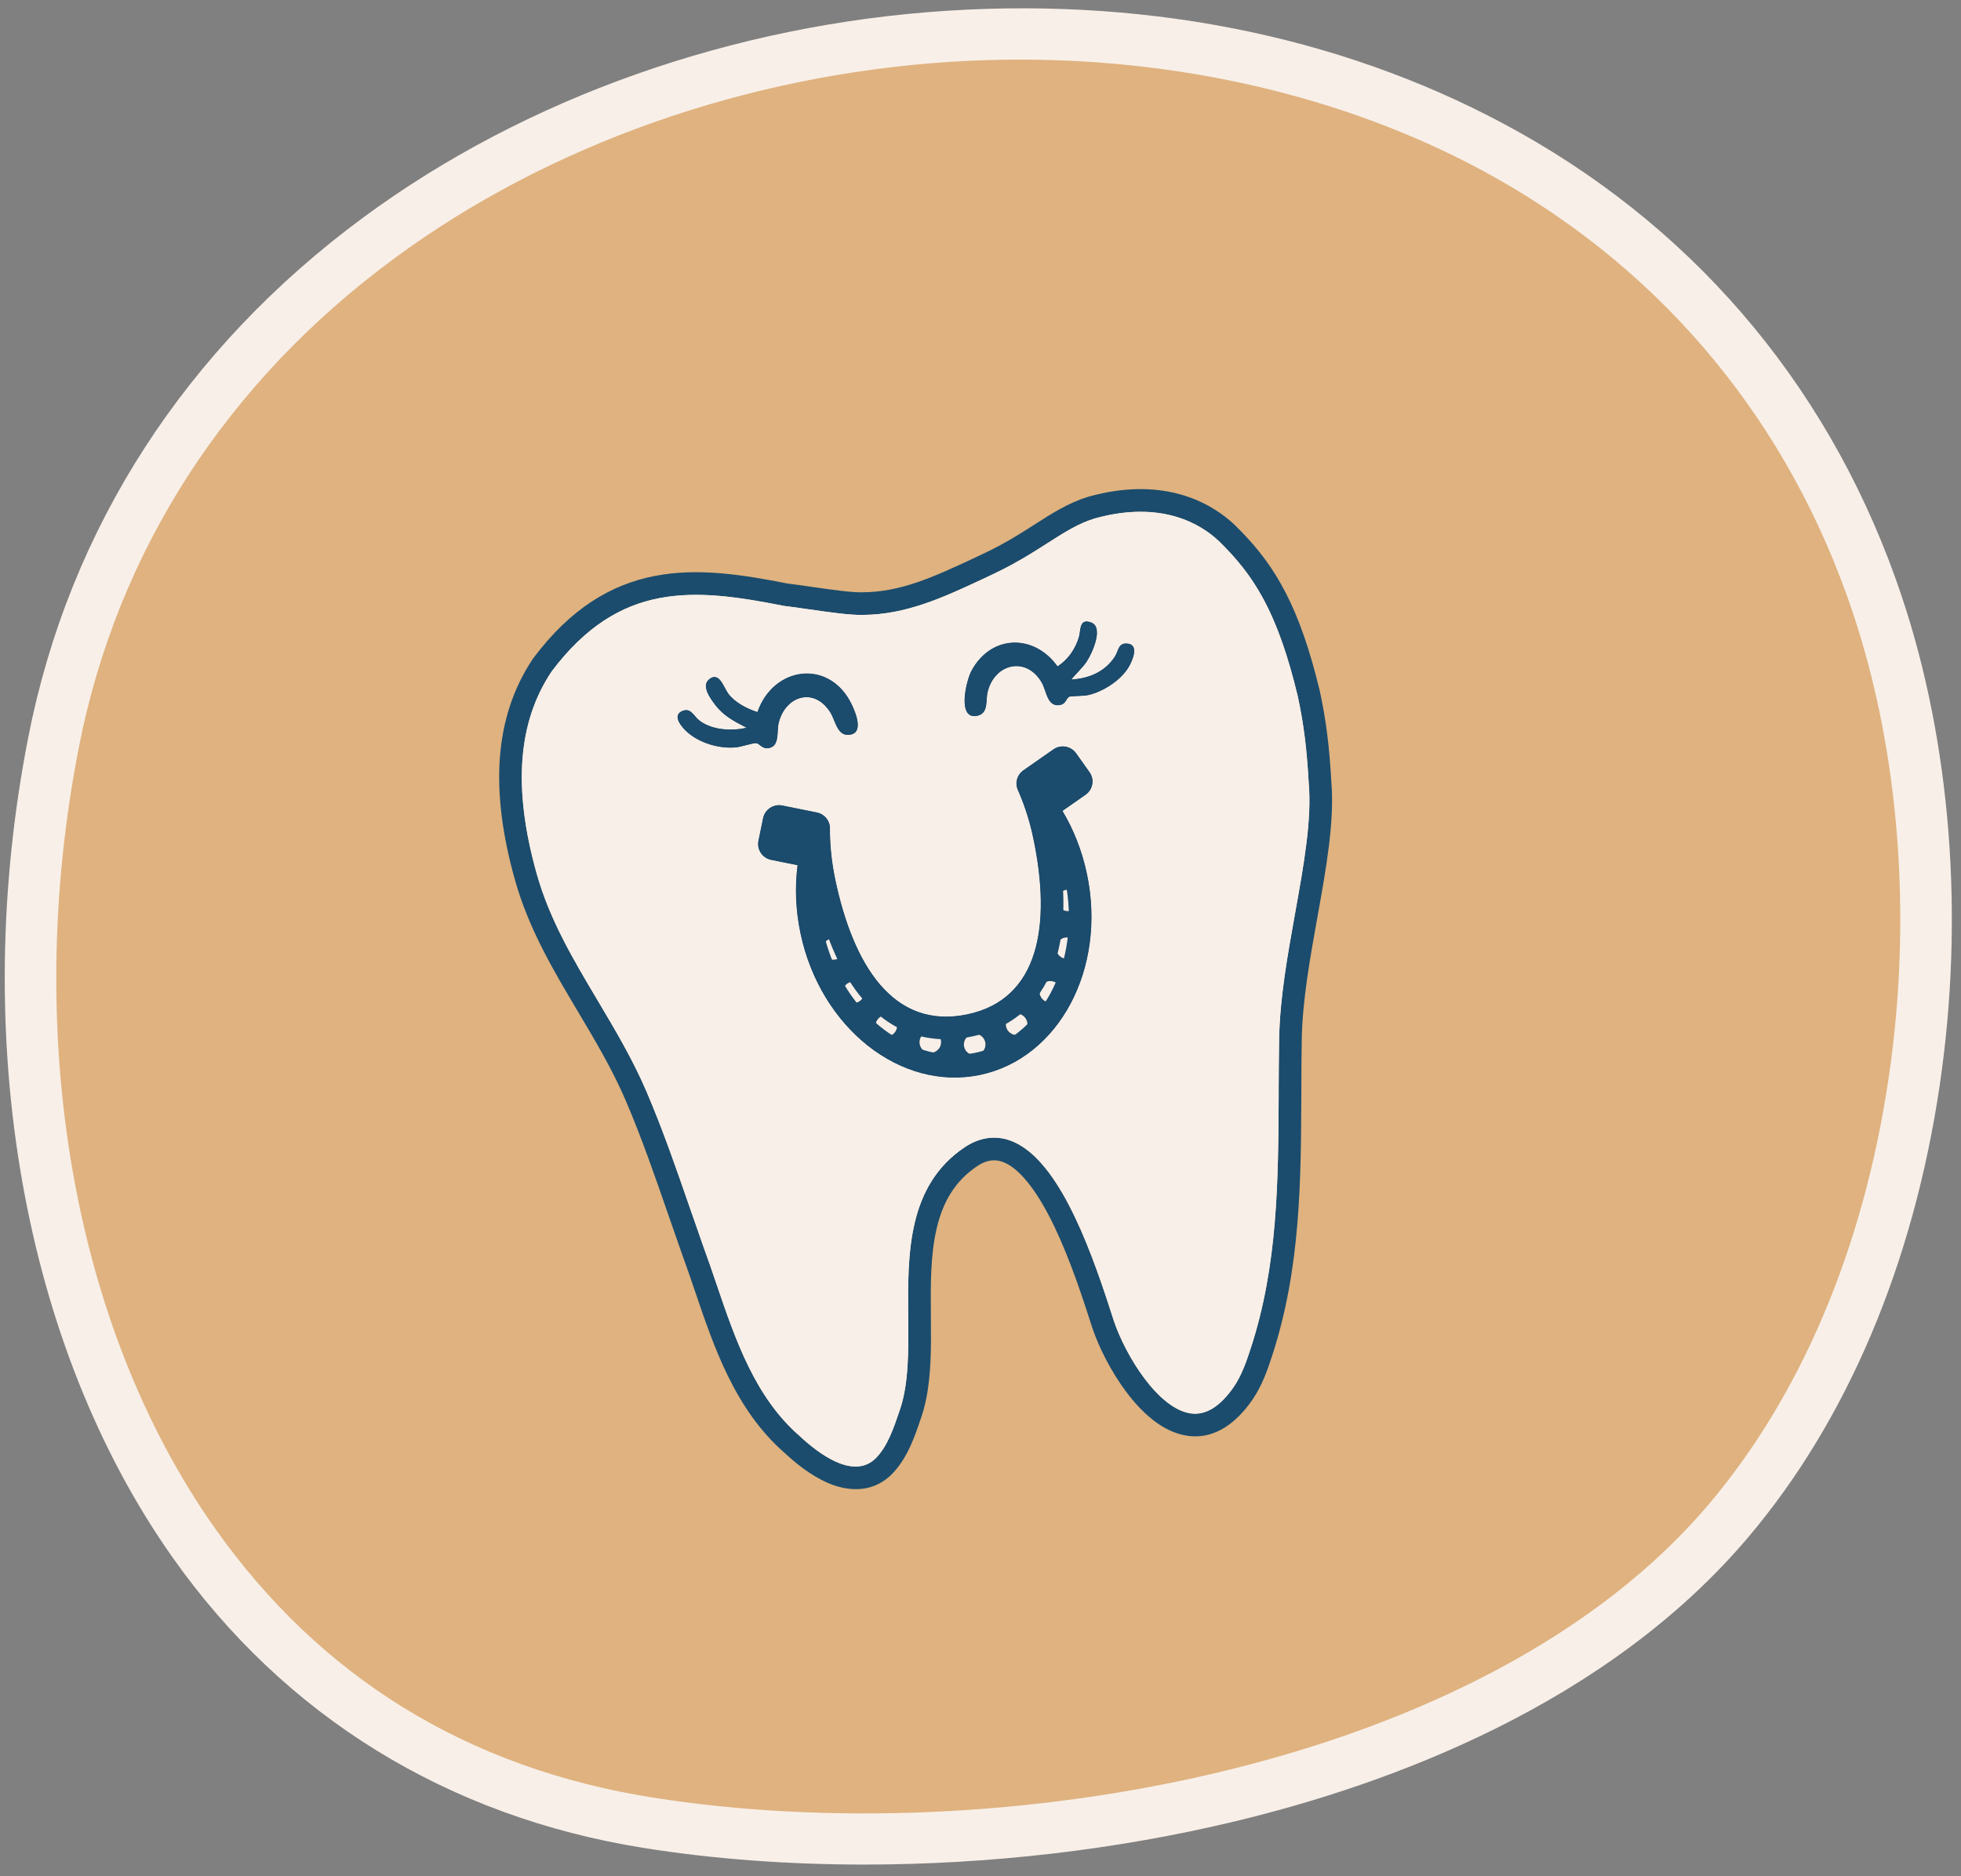 <svg xmlns="http://www.w3.org/2000/svg" width="162" height="155" viewBox="0 0 162 155" fill="none"><rect x="0" y="0" width="162" height="155" fill="#808080" stroke="none"/><path d="M61.391 5.934L49.068 10.042L30.094 20.605L14.836 36.449L4.469 59.531L2.708 84.178L6.62 110.194L18.748 132.102L38.114 146.773L63.151 152.837L99.535 149.511L125.355 139.731L145.112 123.495L154.892 105.108L159.782 75.962L156.457 53.272L151.958 42.122L138.07 22.757L121.638 10.042L96.209 3.196H81.734L61.391 5.934Z" fill="#DFB27F"></path><path d="M157.1 49.258C151.549 32.68 140.651 19.442 125.583 10.973C111.882 3.272 95.522 -0.217 78.274 0.886C60.574 2.018 43.454 8.07 30.067 17.928C15.306 28.799 5.716 43.664 2.335 60.916C-2.547 85.825 1.901 111.144 14.23 128.643C23.498 141.799 36.987 150.114 53.236 152.693C58.995 153.607 65.127 154.057 71.388 154.057C81.632 154.057 92.219 152.849 102.049 150.48C114.945 147.375 132.764 140.784 144.413 127.024C152.582 117.376 158.054 104.462 160.24 89.68C162.292 75.792 161.177 61.437 157.099 49.258H157.1ZM156.022 89.067C153.953 103.072 148.81 115.257 141.15 124.305C122.701 146.096 82.431 153.043 53.908 148.517C38.612 146.089 26.438 138.588 17.724 126.221C6.042 109.642 1.854 85.531 6.519 61.723C9.694 45.526 18.715 31.555 32.608 21.325C45.343 11.946 61.658 6.186 78.548 5.107C80.456 4.984 82.359 4.924 84.257 4.924C98.449 4.924 112.198 8.31 123.482 14.652C137.616 22.596 147.842 35.023 153.054 50.59C156.926 62.155 157.981 75.819 156.023 89.066L156.022 89.067Z" fill="#F8EFE8"></path><path d="M83.729 83.787C83.34 83.901 83.068 84.278 83.091 84.68C83.126 85.264 83.691 85.645 84.245 85.481C84.633 85.367 84.903 84.988 84.878 84.587C84.841 84.004 84.283 83.623 83.729 83.787Z" fill="#F8EFE8"></path><path d="M76.447 85.324C76.152 85.469 75.957 85.779 75.959 86.105C75.962 86.692 76.493 87.091 77.039 86.978C77.519 86.879 77.831 86.412 77.73 85.931C77.612 85.374 76.995 85.055 76.447 85.325V85.324Z" fill="#F8EFE8"></path><path d="M73.038 83.883C72.554 83.983 72.243 84.455 72.344 84.931C72.458 85.474 73.049 85.797 73.591 85.56C73.892 85.428 74.098 85.127 74.112 84.801C74.139 84.198 73.598 83.766 73.038 83.882V83.883Z" fill="#F8EFE8"></path><path d="M68.589 77.562C68.2 77.675 67.926 78.049 67.947 78.45C67.979 79.059 68.589 79.455 69.164 79.24C69.521 79.107 69.756 78.745 69.734 78.368C69.701 77.784 69.143 77.4 68.589 77.561V77.562Z" fill="#F8EFE8"></path><path d="M70.572 81.105C69.908 81.066 69.449 81.705 69.673 82.306C69.806 82.662 70.171 82.898 70.552 82.877C71.198 82.84 71.604 82.166 71.302 81.579C71.163 81.307 70.878 81.123 70.571 81.104L70.572 81.105Z" fill="#F8EFE8"></path><path d="M80.264 85.451C79.874 85.566 79.603 85.943 79.626 86.345C79.661 86.929 80.227 87.309 80.78 87.146C81.168 87.031 81.438 86.652 81.413 86.251C81.376 85.668 80.818 85.288 80.264 85.452V85.451Z" fill="#F8EFE8"></path><path d="M87.326 74.382C87.326 74.97 87.86 75.378 88.407 75.265C88.888 75.165 89.198 74.693 89.097 74.213C88.98 73.658 88.365 73.338 87.819 73.604C87.523 73.748 87.327 74.056 87.326 74.382Z" fill="#F8EFE8"></path><path d="M86.725 81.057C86.08 81.093 85.673 81.768 85.975 82.355C86.115 82.627 86.398 82.811 86.706 82.83C87.369 82.869 87.829 82.23 87.604 81.629C87.472 81.273 87.106 81.036 86.725 81.058V81.057Z" fill="#F8EFE8"></path><path d="M88.203 77.452C87.539 77.412 87.08 78.052 87.305 78.653C87.437 79.008 87.803 79.245 88.183 79.224C88.829 79.187 89.236 78.513 88.934 77.926C88.794 77.654 88.51 77.469 88.203 77.452Z" fill="#F8EFE8"></path><path d="M105.631 90.258C105.638 88.817 105.644 87.328 105.669 85.853C105.726 82.492 106.371 78.903 106.994 75.432C107.709 71.454 108.383 67.696 108.113 64.69C107.961 61.88 107.701 59.818 107.214 57.542C105.523 50.492 103.548 47.503 100.711 44.727C99.273 43.357 96.011 41.279 90.423 42.841C89.074 43.251 87.881 44.014 86.5 44.898C85.622 45.459 84.627 46.096 83.468 46.717C82.68 47.137 82.087 47.419 81.202 47.834L81.162 47.852C77.925 49.361 74.865 50.786 71.286 50.806C70.22 50.833 68.514 50.587 66.864 50.348C66.113 50.24 65.405 50.137 64.799 50.067L64.723 50.055C57.304 48.577 51.184 48.036 45.587 55.458L45.574 55.477C42.761 59.676 42.356 65.149 44.342 72.204C45.413 76.005 47.34 79.242 49.379 82.67C50.802 85.063 52.275 87.537 53.417 90.207C54.761 93.35 55.896 96.632 56.993 99.805C57.368 100.889 57.743 101.971 58.126 103.05C58.495 104.052 58.852 105.1 59.196 106.114C60.758 110.704 62.374 115.451 66.071 118.657C67.649 120.132 70.527 122.296 72.354 120.477C73.312 119.509 73.818 118.02 74.307 116.58L74.344 116.472C75.08 114.305 75.056 111.609 75.029 108.755C74.982 103.699 74.93 97.969 79.705 94.782C80.895 93.987 82.175 93.792 83.406 94.217C87.21 95.531 89.862 102.435 91.747 108.303C91.852 108.628 91.94 108.904 92.011 109.118C92.973 111.982 95.66 116.398 98.378 116.782C99.597 116.953 100.782 116.228 101.9 114.623C102.544 113.698 102.932 112.6 103.305 111.462C105.571 104.549 105.601 97.607 105.633 90.257L105.631 90.258ZM60.806 61.752C59.416 61.884 57.772 61.401 56.735 60.458C56.343 60.102 55.494 59.147 56.333 58.759C57.074 58.415 57.302 59.176 57.812 59.555C58.845 60.323 60.443 60.419 61.667 60.127C60.669 59.61 59.787 59.165 59.089 58.249C58.681 57.715 57.9 56.664 58.587 56.118C59.438 55.441 59.786 56.812 60.179 57.328C60.733 58.056 61.717 58.557 62.574 58.834C63.887 55.024 68.555 54.395 70.38 58.237C70.732 58.976 71.417 60.697 70.045 60.721C69.144 60.737 69 59.516 68.597 58.873C67.251 56.721 64.871 57.508 64.33 59.735C64.157 60.447 64.44 61.676 63.485 61.818C62.949 61.898 62.758 61.444 62.471 61.406C62.247 61.376 61.237 61.712 60.807 61.754L60.806 61.752ZM89.796 72.208C91.443 80.026 87.48 87.464 80.942 88.819C74.406 90.173 67.773 84.931 66.127 77.113C65.721 75.185 65.654 73.278 65.888 71.487L63.706 71.046C62.976 70.899 62.505 70.192 62.655 69.469L63.04 67.595C63.188 66.872 63.9 66.404 64.629 66.552L67.15 67.061L67.487 67.13C68.111 67.257 68.566 67.8 68.563 68.432C68.557 69.613 68.665 70.843 68.892 72.096C68.926 72.278 68.959 72.46 68.998 72.646C70.494 79.748 73.795 85.075 79.888 83.812C85.89 82.568 86.853 76.358 85.359 69.256C85.32 69.074 85.283 68.897 85.241 68.721C84.95 67.493 84.556 66.334 84.081 65.261C83.824 64.682 84.024 64.004 84.546 63.641L84.839 63.437L87.023 61.913C87.632 61.487 88.472 61.633 88.9 62.237L90.01 63.801C90.438 64.405 90.292 65.238 89.684 65.663L87.774 66.998C88.695 68.54 89.393 70.293 89.796 72.207V72.208ZM93.221 55.158C92.565 56.227 91.136 57.147 89.916 57.429C89.508 57.524 88.51 57.501 88.341 57.568C88.09 57.666 88.077 58.142 87.61 58.243C86.5 58.483 86.46 57.095 86.056 56.396C84.786 54.202 82.147 54.808 81.582 57.208C81.432 57.847 81.673 58.904 80.785 59.13C79.021 59.576 79.804 56.252 80.248 55.429C81.885 52.393 85.446 52.367 87.362 55.055C88.232 54.503 88.825 53.623 89.125 52.652C89.292 52.11 89.128 51.03 90.159 51.436C91.2 51.844 90.227 53.97 89.79 54.639C89.423 55.2 88.916 55.623 88.509 56.146C90 56.04 91.275 55.508 92.104 54.239C92.412 53.766 92.36 53.062 93.19 53.179C94.144 53.313 93.517 54.675 93.221 55.158Z" fill="#F8EFE8"></path><path d="M89.919 41.039C95.854 39.38 99.672 41.351 101.633 43.039L102.001 43.372L102.011 43.381L102.019 43.389C104.954 46.261 107.005 49.361 108.698 55.778L109.033 57.107L109.043 57.151C109.554 59.539 109.824 61.7 109.981 64.588C110.263 67.888 109.529 71.899 108.835 75.763C108.206 79.266 107.593 82.701 107.539 85.884C107.527 86.6 107.519 87.32 107.514 88.037L107.504 90.266C107.472 97.569 107.455 104.807 105.083 112.044C104.714 113.169 104.255 114.514 103.436 115.691C102.211 117.449 100.5 118.863 98.329 118.658L98.117 118.634C96.997 118.476 96.015 117.928 95.213 117.293C94.4 116.652 93.671 115.843 93.04 115.002C91.785 113.327 90.781 111.329 90.238 109.713L90.236 109.707C90.162 109.484 90.07 109.198 89.967 108.877C89.03 105.96 87.936 102.894 86.64 100.42C85.285 97.833 83.958 96.387 82.796 95.985C82.177 95.772 81.503 95.831 80.744 96.338C78.851 97.602 77.88 99.363 77.379 101.495C76.862 103.699 76.876 106.163 76.9 108.737L76.908 110.846C76.893 112.984 76.76 115.175 76.115 117.073L76.113 117.08L76.077 117.18L76.078 117.181C75.629 118.503 75.005 120.458 73.683 121.793L73.674 121.802C71.963 123.507 69.821 123.147 68.374 122.517C66.93 121.89 65.628 120.803 64.795 120.025C60.688 116.431 58.947 111.188 57.425 106.717C57.08 105.7 56.73 104.673 56.371 103.697L56.363 103.675C55.978 102.588 55.601 101.5 55.226 100.416C54.125 97.232 53.011 94.015 51.697 90.943C50.612 88.406 49.205 86.037 47.771 83.627C45.752 80.232 43.691 76.788 42.543 72.711C40.477 65.372 40.786 59.264 44.021 54.435L44.027 54.426L44.033 54.417L44.045 54.398L44.07 54.364L44.094 54.331C47.132 50.303 50.446 48.289 54.118 47.582C57.655 46.901 61.347 47.477 65.036 48.21L65.06 48.214C65.686 48.288 66.407 48.394 67.13 48.498C68.857 48.747 70.371 48.959 71.239 48.937L71.257 48.936H71.275C74.381 48.919 77.077 47.693 80.373 46.157L80.374 46.156L80.408 46.14L81.55 45.597C81.892 45.43 82.217 45.265 82.588 45.067C83.674 44.486 84.61 43.886 85.492 43.322C86.826 42.469 88.239 41.55 89.879 41.051L89.898 41.045L89.919 41.039ZM100.712 44.726C99.273 43.357 96.011 41.279 90.423 42.841L89.924 43.011C88.773 43.444 87.709 44.125 86.5 44.898C85.622 45.459 84.627 46.097 83.468 46.717L82.907 47.011C82.366 47.287 81.866 47.523 81.202 47.834L81.162 47.852C77.925 49.361 74.865 50.786 71.286 50.806C70.221 50.833 68.513 50.587 66.864 50.349C66.113 50.24 65.405 50.138 64.799 50.067L64.724 50.055C57.305 48.577 51.184 48.036 45.587 55.458L45.575 55.476C42.761 59.675 42.356 65.149 44.342 72.204C45.413 76.005 47.34 79.242 49.379 82.67C50.802 85.063 52.275 87.537 53.417 90.207C54.761 93.351 55.895 96.632 56.993 99.805C57.368 100.889 57.743 101.971 58.125 103.05C58.494 104.052 58.852 105.1 59.197 106.114C60.759 110.704 62.374 115.451 66.071 118.657C67.6 120.085 70.349 122.162 72.18 120.636L72.354 120.476C73.312 119.509 73.818 118.02 74.307 116.58L74.344 116.471C75.08 114.304 75.056 111.609 75.029 108.755C74.984 103.857 74.934 98.327 79.272 95.089L79.705 94.782C80.896 93.987 82.176 93.792 83.407 94.217C87.21 95.532 89.862 102.435 91.747 108.303C91.852 108.628 91.94 108.904 92.011 109.118C92.973 111.982 95.66 116.398 98.377 116.782C99.597 116.954 100.782 116.228 101.9 114.623C102.383 113.929 102.722 113.138 103.019 112.306L103.305 111.462C105.571 104.549 105.601 97.607 105.634 90.257L105.631 90.258C105.634 89.538 105.638 88.805 105.643 88.068L105.67 85.853C105.713 83.332 106.085 80.683 106.532 78.052L106.995 75.432C107.709 71.454 108.383 67.695 108.113 64.689C107.98 62.231 107.764 60.345 107.386 58.388L107.214 57.543C105.629 50.933 103.795 47.892 101.234 45.25L100.712 44.726ZM87.022 61.913C87.631 61.487 88.473 61.633 88.901 62.237L90.011 63.8C90.439 64.404 90.292 65.239 89.684 65.663L87.775 66.998C88.696 68.539 89.393 70.293 89.796 72.207C91.442 80.025 87.479 87.464 80.942 88.819L80.637 88.877C74.404 89.973 68.157 85.133 66.296 77.838L66.128 77.112C65.722 75.185 65.654 73.278 65.888 71.487L63.706 71.046C62.977 70.898 62.506 70.192 62.655 69.469L63.04 67.595C63.189 66.872 63.9 66.405 64.629 66.552L67.487 67.129C68.111 67.257 68.565 67.8 68.562 68.431C68.556 69.612 68.665 70.843 68.892 72.095L68.998 72.646C70.447 79.526 73.591 84.74 79.325 83.91L79.888 83.812C85.89 82.568 86.853 76.358 85.359 69.255C85.321 69.074 85.283 68.897 85.241 68.721C84.986 67.646 84.653 66.624 84.256 65.667L84.082 65.261C83.825 64.683 84.025 64.004 84.547 63.641L84.839 63.437L87.022 61.913ZM87.59 71.16C87.995 74.06 87.966 76.879 87.221 79.284C86.236 82.463 84.002 84.869 80.268 85.643C76.497 86.425 73.479 85.116 71.302 82.586C69.663 80.681 68.519 78.116 67.728 75.311C67.783 75.779 67.858 76.252 67.958 76.727L68.112 77.387C69.826 84.116 75.493 88.038 80.564 86.987C85.79 85.904 89.467 79.722 87.966 72.593L87.819 71.958C87.75 71.687 87.671 71.422 87.59 71.16ZM64.594 69.316L66.258 69.654L66.73 69.749C66.712 69.456 66.699 69.166 66.694 68.877L64.764 68.486L64.594 69.316ZM85.973 64.927C86.085 65.196 86.192 65.471 86.294 65.749L86.702 65.465L88.169 64.438L87.673 63.739L85.973 64.927ZM62.574 58.834C63.887 55.025 68.555 54.395 70.38 58.237C70.731 58.975 71.417 60.698 70.045 60.722L69.885 60.71C69.226 60.602 69.026 59.755 68.739 59.138L68.597 58.872C67.252 56.721 64.871 57.508 64.329 59.734C64.156 60.446 64.439 61.676 63.484 61.818C62.95 61.897 62.759 61.445 62.471 61.406C62.248 61.376 61.238 61.712 60.808 61.753L60.807 61.752C59.503 61.876 57.977 61.458 56.937 60.629L56.735 60.459C56.367 60.125 55.598 59.265 56.195 58.838L56.333 58.759C57.073 58.416 57.302 59.176 57.812 59.555C58.845 60.323 60.443 60.419 61.666 60.127C60.669 59.61 59.787 59.164 59.089 58.249C58.681 57.714 57.901 56.663 58.587 56.118C59.439 55.442 59.787 56.812 60.18 57.328C60.734 58.056 61.718 58.557 62.574 58.834ZM89.125 52.652C89.293 52.11 89.128 51.031 90.159 51.436C91.199 51.845 90.227 53.97 89.79 54.638C89.423 55.2 88.916 55.623 88.509 56.146C89.907 56.047 91.114 55.573 91.943 54.468L92.104 54.239C92.412 53.767 92.36 53.061 93.19 53.178C94.144 53.312 93.518 54.675 93.222 55.158C92.566 56.227 91.137 57.147 89.917 57.429C89.509 57.524 88.512 57.501 88.341 57.567C88.09 57.666 88.077 58.143 87.611 58.244L87.415 58.27C86.494 58.312 86.435 57.052 86.055 56.397C84.786 54.202 82.147 54.808 81.583 57.208C81.433 57.847 81.673 58.904 80.785 59.129L80.627 59.161C79.07 59.371 79.819 56.226 80.248 55.429C81.886 52.393 85.446 52.367 87.362 55.055C88.123 54.572 88.672 53.838 88.999 53.011L89.125 52.652Z" fill="#1B4C6D"></path><path d="M105.631 90.258C105.638 88.817 105.644 87.328 105.669 85.853C105.726 82.492 106.371 78.903 106.994 75.432C107.709 71.454 108.383 67.696 108.113 64.69C107.961 61.88 107.701 59.818 107.214 57.542C105.523 50.492 103.548 47.503 100.711 44.727C99.273 43.357 96.011 41.279 90.423 42.841C89.074 43.251 87.881 44.014 86.5 44.898C85.622 45.459 84.627 46.096 83.468 46.717C82.68 47.137 82.087 47.419 81.202 47.834L81.162 47.852C77.925 49.361 74.865 50.786 71.286 50.806C70.22 50.833 68.514 50.587 66.864 50.348C66.113 50.24 65.405 50.137 64.799 50.067L64.723 50.055C57.304 48.577 51.184 48.036 45.587 55.458L45.574 55.477C42.761 59.676 42.356 65.149 44.342 72.204C45.413 76.005 47.34 79.242 49.379 82.67C50.802 85.063 52.275 87.537 53.417 90.207C54.761 93.35 55.896 96.632 56.993 99.805C57.368 100.889 57.743 101.971 58.126 103.05C58.495 104.052 58.852 105.1 59.196 106.114C60.758 110.704 62.374 115.451 66.071 118.657C67.649 120.132 70.527 122.296 72.354 120.477C73.312 119.509 73.818 118.02 74.307 116.58L74.344 116.472C75.08 114.305 75.056 111.609 75.029 108.755C74.982 103.699 74.93 97.969 79.705 94.782C80.895 93.987 82.175 93.792 83.406 94.217C87.21 95.531 89.862 102.435 91.747 108.303C91.852 108.628 91.94 108.904 92.011 109.118C92.973 111.982 95.66 116.398 98.378 116.782C99.597 116.953 100.782 116.228 101.9 114.623C102.544 113.698 102.932 112.6 103.305 111.462C105.571 104.549 105.601 97.607 105.633 90.257L105.631 90.258ZM60.806 61.752C59.416 61.884 57.772 61.401 56.735 60.458C56.343 60.102 55.494 59.147 56.333 58.759C57.074 58.415 57.302 59.176 57.812 59.555C58.845 60.323 60.443 60.419 61.667 60.127C60.669 59.61 59.787 59.165 59.089 58.249C58.681 57.715 57.9 56.664 58.587 56.118C59.438 55.441 59.786 56.812 60.179 57.328C60.733 58.056 61.717 58.557 62.574 58.834C63.887 55.024 68.555 54.395 70.38 58.237C70.732 58.976 71.417 60.697 70.045 60.721C69.144 60.737 69 59.516 68.597 58.873C67.251 56.721 64.871 57.508 64.33 59.735C64.157 60.447 64.44 61.676 63.485 61.818C62.949 61.898 62.758 61.444 62.471 61.406C62.247 61.376 61.237 61.712 60.807 61.754L60.806 61.752ZM89.796 72.208C91.443 80.026 87.48 87.464 80.942 88.819C74.406 90.173 67.773 84.931 66.127 77.113C65.721 75.185 65.654 73.278 65.888 71.487L63.706 71.046C62.976 70.899 62.505 70.192 62.655 69.469L63.04 67.595C63.188 66.872 63.9 66.404 64.629 66.552L67.15 67.061L67.487 67.13C68.111 67.257 68.566 67.8 68.563 68.432C68.557 69.613 68.665 70.843 68.892 72.096C68.926 72.278 68.959 72.46 68.998 72.646C70.494 79.748 73.795 85.075 79.888 83.812C85.89 82.568 86.853 76.358 85.359 69.256C85.32 69.074 85.283 68.897 85.241 68.721C84.95 67.493 84.556 66.334 84.081 65.261C83.824 64.682 84.024 64.004 84.546 63.641L84.839 63.437L87.023 61.913C87.632 61.487 88.472 61.633 88.9 62.237L90.01 63.801C90.438 64.405 90.292 65.238 89.684 65.663L87.774 66.998C88.695 68.54 89.393 70.293 89.796 72.207V72.208ZM93.221 55.158C92.565 56.227 91.136 57.147 89.916 57.429C89.508 57.524 88.51 57.501 88.341 57.568C88.09 57.666 88.077 58.142 87.61 58.243C86.5 58.483 86.46 57.095 86.056 56.396C84.786 54.202 82.147 54.808 81.582 57.208C81.432 57.847 81.673 58.904 80.785 59.13C79.021 59.576 79.804 56.252 80.248 55.429C81.885 52.393 85.446 52.367 87.362 55.055C88.232 54.503 88.825 53.623 89.125 52.652C89.292 52.11 89.128 51.03 90.159 51.436C91.2 51.844 90.227 53.97 89.79 54.639C89.423 55.2 88.916 55.623 88.509 56.146C90 56.04 91.275 55.508 92.104 54.239C92.412 53.766 92.36 53.062 93.19 53.179C94.144 53.313 93.517 54.675 93.221 55.158Z" fill="#F8EFE8"></path><path d="M90.01 63.802L88.9 62.238C88.472 61.634 87.631 61.489 87.022 61.913L84.839 63.438L84.546 63.642C84.023 64.004 83.824 64.683 84.081 65.262C84.555 66.335 84.949 67.493 85.241 68.722C85.283 68.898 85.32 69.075 85.358 69.257C86.853 76.359 85.89 82.569 79.888 83.812C73.795 85.075 70.493 79.749 68.998 72.647C68.959 72.461 68.925 72.278 68.892 72.097C68.665 70.844 68.556 69.614 68.562 68.432C68.566 67.801 68.111 67.258 67.487 67.131L67.15 67.062L64.629 66.553C63.899 66.405 63.188 66.873 63.039 67.596L62.654 69.469C62.506 70.193 62.976 70.899 63.706 71.047L65.887 71.488C65.653 73.278 65.721 75.186 66.127 77.114C67.773 84.932 74.406 90.174 80.942 88.819C87.479 87.465 91.443 80.027 89.796 72.209C89.393 70.295 88.695 68.541 87.774 67L89.684 65.665C90.292 65.239 90.438 64.406 90.01 63.803V63.802ZM69.163 79.241C68.588 79.456 67.978 79.059 67.946 78.451C67.925 78.05 68.199 77.675 68.588 77.562C69.143 77.402 69.701 77.785 69.733 78.37C69.754 78.747 69.519 79.109 69.163 79.242V79.241ZM70.552 82.878C70.172 82.899 69.806 82.662 69.674 82.307C69.449 81.706 69.908 81.066 70.572 81.106C70.878 81.124 71.163 81.309 71.303 81.581C71.605 82.168 71.198 82.843 70.553 82.879L70.552 82.878ZM73.591 85.56C73.048 85.797 72.457 85.474 72.343 84.931C72.243 84.455 72.554 83.983 73.038 83.883C73.598 83.767 74.139 84.198 74.112 84.802C74.098 85.128 73.892 85.429 73.591 85.561V85.56ZM77.039 86.977C76.493 87.09 75.961 86.692 75.959 86.105C75.958 85.778 76.152 85.469 76.447 85.323C76.994 85.053 77.612 85.373 77.73 85.929C77.831 86.41 77.518 86.877 77.039 86.977V86.977ZM80.779 87.146C80.225 87.309 79.66 86.929 79.626 86.345C79.602 85.943 79.875 85.566 80.263 85.451C80.817 85.288 81.376 85.668 81.412 86.25C81.438 86.651 81.168 87.03 80.779 87.145V87.146ZM84.245 85.481C83.691 85.645 83.127 85.264 83.092 84.68C83.068 84.278 83.341 83.901 83.729 83.787C84.283 83.623 84.842 84.004 84.879 84.587C84.904 84.988 84.634 85.366 84.245 85.481ZM86.706 82.83C86.399 82.811 86.115 82.627 85.975 82.355C85.673 81.768 86.079 81.093 86.725 81.057C87.106 81.036 87.472 81.273 87.604 81.628C87.829 82.229 87.369 82.869 86.706 82.829V82.83ZM88.183 79.225C87.803 79.246 87.437 79.009 87.304 78.654C87.08 78.052 87.54 77.412 88.203 77.453C88.509 77.471 88.794 77.655 88.934 77.927C89.236 78.514 88.829 79.188 88.183 79.225ZM87.819 73.604C88.365 73.338 88.98 73.658 89.097 74.213C89.198 74.694 88.888 75.166 88.407 75.265C87.86 75.378 87.326 74.971 87.326 74.382C87.327 74.056 87.523 73.748 87.819 73.604Z" fill="#1B4B6D"></path><path d="M63.484 61.816C64.439 61.675 64.157 60.445 64.33 59.733C64.871 57.506 67.251 56.72 68.597 58.871C69 59.514 69.143 60.736 70.045 60.72C71.417 60.696 70.732 58.974 70.38 58.235C68.555 54.393 63.888 55.023 62.573 58.832C61.717 58.556 60.733 58.054 60.179 57.326C59.786 56.81 59.438 55.441 58.586 56.117C57.9 56.662 58.681 57.713 59.089 58.248C59.787 59.163 60.669 59.609 61.667 60.125C60.443 60.417 58.845 60.322 57.812 59.554C57.302 59.175 57.073 58.414 56.333 58.757C55.493 59.146 56.344 60.102 56.735 60.457C57.772 61.4 59.416 61.882 60.806 61.75C61.236 61.709 62.246 61.372 62.47 61.402C62.758 61.441 62.948 61.894 63.484 61.815L63.484 61.816Z" fill="#1B4B6D"></path><path d="M93.19 53.178C92.36 53.062 92.412 53.765 92.104 54.238C91.276 55.507 90 56.04 88.509 56.145C88.916 55.622 89.423 55.199 89.79 54.638C90.227 53.97 91.201 51.844 90.159 51.435C89.128 51.029 89.292 52.109 89.125 52.651C88.825 53.623 88.232 54.503 87.362 55.054C85.446 52.366 81.885 52.392 80.248 55.428C79.803 56.251 79.021 59.575 80.784 59.129C81.674 58.904 81.432 57.847 81.582 57.207C82.147 54.807 84.787 54.201 86.056 56.396C86.46 57.094 86.5 58.482 87.61 58.243C88.077 58.142 88.09 57.666 88.341 57.567C88.51 57.5 89.508 57.523 89.916 57.428C91.136 57.145 92.565 56.225 93.221 55.157C93.517 54.674 94.144 53.312 93.19 53.178Z" fill="#1B4B6D"></path></svg>